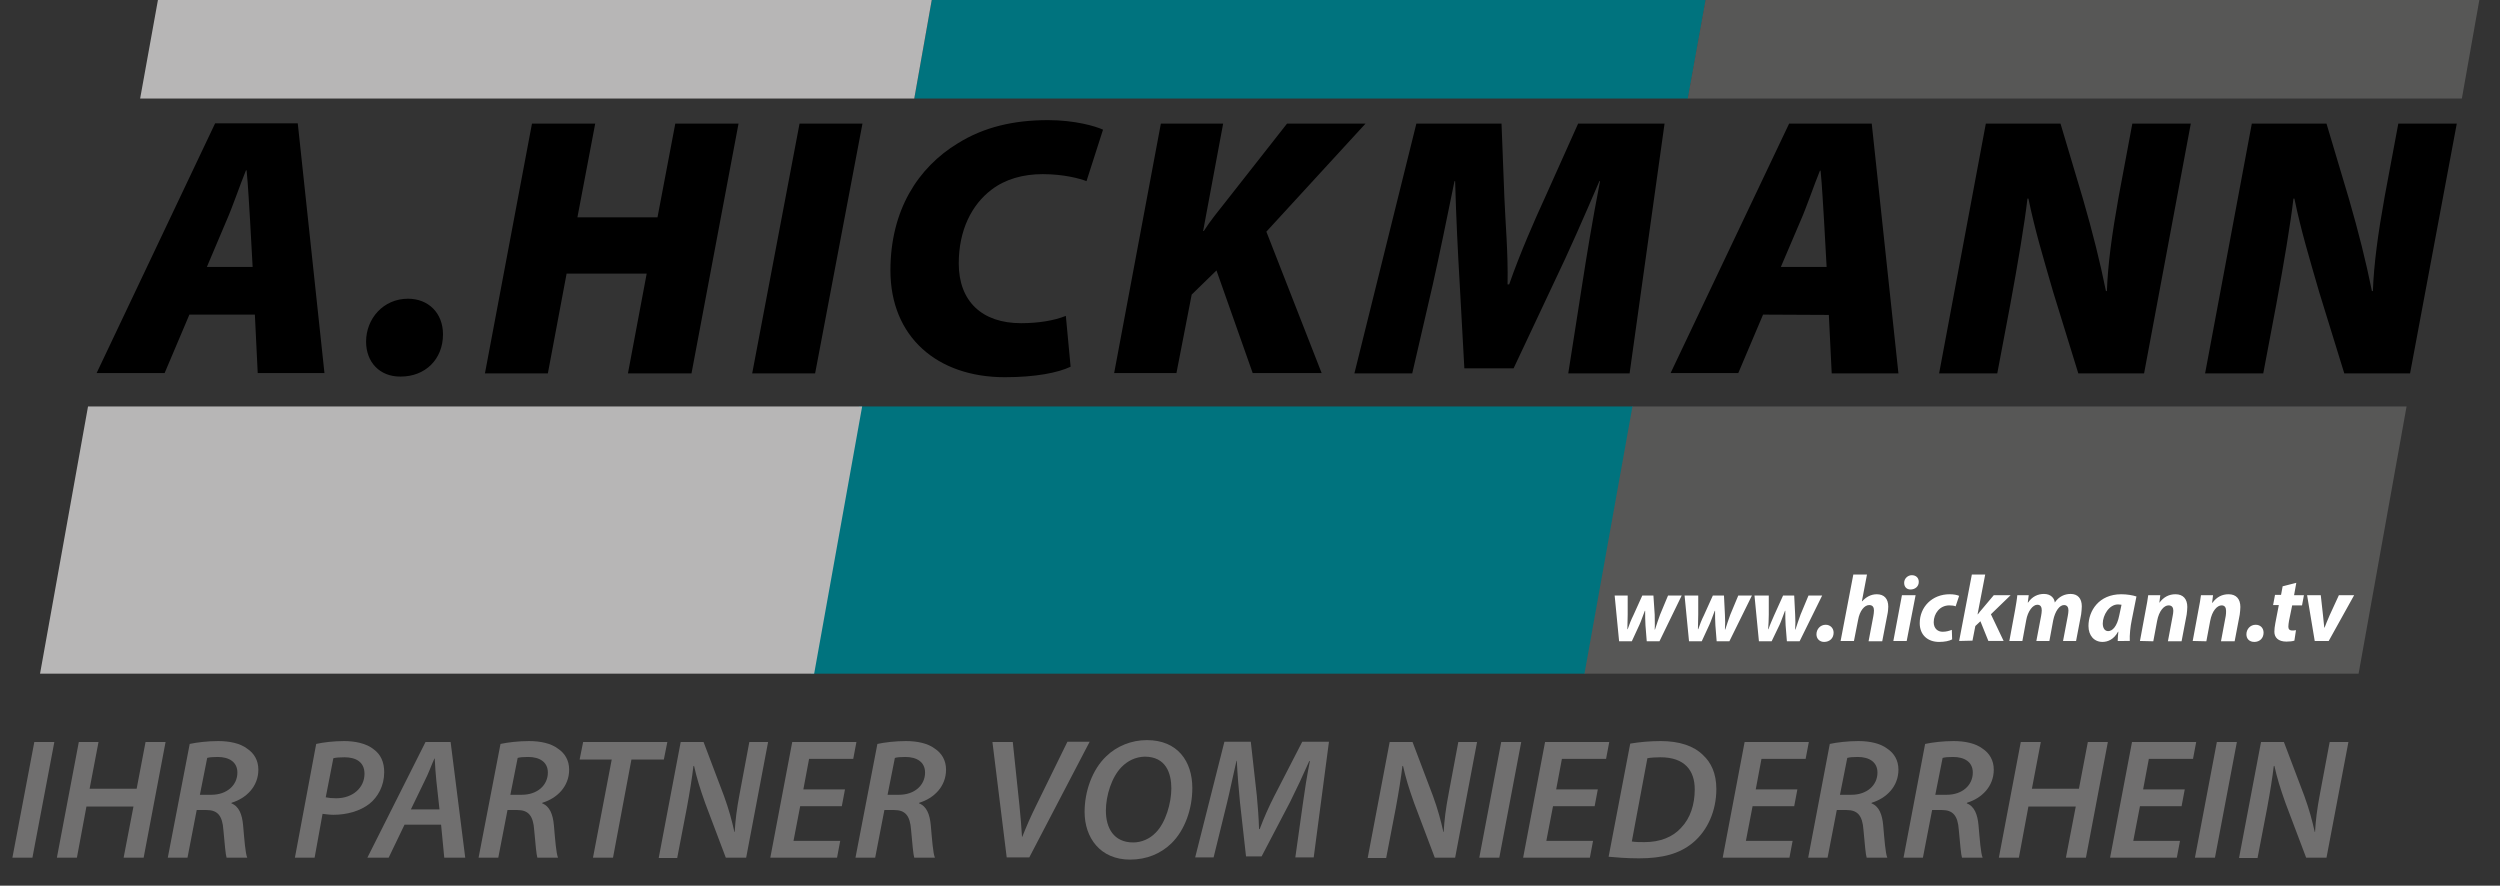 <?xml version="1.0" encoding="utf-8"?>
<!-- Generator: Adobe Illustrator 20.0.0, SVG Export Plug-In . SVG Version: 6.00 Build 0)  -->
<svg version="1.1" id="Ebene_1" xmlns="http://www.w3.org/2000/svg" xmlns:xlink="http://www.w3.org/1999/xlink" x="0px" y="0px"
	 viewBox="0 0 786.7 278.7" style="enable-background:new 0 0 786.7 278.7;" xml:space="preserve">
<rect x="0" y="0" width="786.7" height="278.7" fill="#333333" stroke="none"/>
<style type="text/css">
	.st0{fill:#706F6F;}
	.st1{fill:#00737E;}
	.st2{fill:#575756;}
	.st3{fill:#B7B6B6;}
	.st4{fill:#FFFFFF;}
</style>
<g>
	<path class="st0" d="M17.1,233.5l-6.9,36.4H3.9l6.9-36.4H17.1z"/>
	<path class="st0" d="M31,233.5l-2.8,14.7H43l2.8-14.7h6.3l-6.9,36.4h-6.3l3.1-16.1H27.2l-3,16.1h-6.3l6.9-36.4H31z"/>
	<path class="st0" d="M59.7,234.1c2.3-0.5,5.7-0.9,9-0.9c3.5,0,6.9,0.7,9.1,2.4c2.1,1.4,3.5,3.6,3.5,6.6c0,5.3-3.8,9-8.4,10.4
		l-0.1,0.2c2.4,0.9,3.4,3.5,3.7,6.9c0.4,4.5,0.7,8.8,1.3,10.2h-6.5c-0.3-0.9-0.6-4.3-1-8.7c-0.3-4.6-1.9-6.3-5.3-6.3h-3.1l-2.9,15
		h-6.2L59.7,234.1z M62.9,250.1h3.6c4.9,0,8.2-3,8.2-7c0-3.3-2.6-4.9-6.2-4.9c-1.6,0-2.6,0.1-3.3,0.3L62.9,250.1z"/>
	<path class="st0" d="M99.5,234.1c2.2-0.5,5.5-0.9,8.8-0.9s7,0.7,9.3,2.6c2.2,1.6,3.3,4,3.3,7.2c0,4.3-2,7.8-4.6,9.9
		c-2.9,2.3-7.1,3.5-11.4,3.5c-1.3,0-2.4-0.2-3.4-0.3L99,269.9h-6.2L99.5,234.1z M102.5,250.9c1,0.2,1.9,0.3,3.3,0.3
		c5.3,0,8.9-3.4,8.9-7.7c0-3.8-2.8-5.2-6.3-5.2c-1.6,0-2.8,0.1-3.5,0.3L102.5,250.9z"/>
	<path class="st0" d="M127.3,259.5l-5,10.4h-6.7l18.3-36.4h7.9l4.6,36.4h-6.6l-1-10.4H127.3z M138.3,254.7l-1-9.1
		c-0.2-1.9-0.4-4.8-0.5-6.9h-0.1c-1,2.2-1.9,4.8-3,6.9l-4.4,9.1H138.3z"/>
	<path class="st0" d="M157.5,234.1c2.3-0.5,5.7-0.9,9-0.9c3.5,0,6.9,0.7,9.1,2.4c2.1,1.4,3.5,3.6,3.5,6.6c0,5.3-3.8,9-8.4,10.4
		l-0.1,0.2c2.4,0.9,3.4,3.5,3.7,6.9c0.4,4.5,0.7,8.8,1.3,10.2h-6.5c-0.3-0.9-0.6-4.3-1-8.7c-0.3-4.6-1.9-6.3-5.3-6.3h-3.1l-2.9,15
		h-6.2L157.5,234.1z M160.6,250.1h3.6c4.9,0,8.2-3,8.2-7c0-3.3-2.6-4.9-6.2-4.9c-1.6,0-2.6,0.1-3.3,0.3L160.6,250.1z"/>
	<path class="st0" d="M192.5,239h-10.1l1.1-5.5H210l-1.1,5.5h-10.2l-5.8,30.9h-6.3L192.5,239z"/>
	<path class="st0" d="M207.3,269.9l6.9-36.4h7.2l6.4,16.9c1.6,4.4,2.5,7.8,3.3,11.4h0.1c0.2-3.6,0.6-7.1,1.6-12.3l3-16h5.9
		l-6.9,36.4h-6.4l-6.5-17.2c-1.7-4.8-2.6-7.7-3.5-11.7l-0.2,0.1c-0.4,3.5-1.1,7.9-2.1,13.3l-3,15.6h-5.8V269.9z"/>
	<path class="st0" d="M264.9,253.7h-13.1l-2.1,10.9h14.7l-1,5.3h-21l6.9-36.4h20.2l-1,5.3h-13.9l-1.8,9.6h13.1L264.9,253.7z"/>
	<path class="st0" d="M276.1,234.1c2.3-0.5,5.7-0.9,9-0.9c3.5,0,6.9,0.7,9.1,2.4c2.1,1.4,3.5,3.6,3.5,6.6c0,5.3-3.8,9-8.4,10.4
		l-0.1,0.2c2.4,0.9,3.4,3.5,3.7,6.9c0.4,4.5,0.7,8.8,1.3,10.2h-6.5c-0.3-0.9-0.6-4.3-1-8.7c-0.3-4.6-1.9-6.3-5.3-6.3h-3.1l-2.9,15
		h-6.2L276.1,234.1z M279.3,250.1h3.6c4.9,0,8.2-3,8.2-7c0-3.3-2.6-4.9-6.2-4.9c-1.6,0-2.6,0.1-3.3,0.3L279.3,250.1z"/>
	<path class="st0" d="M316.8,269.9l-4.5-36.4h6.4l2.1,20c0.4,3.8,0.6,6.7,0.8,9.8h0.1c1.2-3,2.6-6.3,4.5-10.1l9.7-19.8h7l-19,36.4
		h-7.1V269.9z"/>
	<path class="st0" d="M375.2,248c0,6.5-2.3,13.2-6.6,17.4c-3.3,3.2-7.7,5.1-13,5.1c-9.4,0-14.3-6.9-14.3-15c0-6.5,2.4-13.3,6.8-17.5
		c3.3-3.2,7.9-5.1,12.8-5.1C370.6,232.9,375.2,239.6,375.2,248z M353,241.3c-3.2,3.2-5,9.1-5,13.8c0,5.5,2.5,10,8.6,10
		c2.6,0,5.2-1.1,7.1-3.1c3.1-3.1,4.9-9.3,4.9-13.9c0-4.8-1.7-10-8.4-10C357.3,238.2,354.9,239.4,353,241.3z"/>
	<path class="st0" d="M407.6,269.9l2.4-17.1c0.5-3.7,1.3-8.9,2.2-13.3H412c-1.9,4.3-4.1,9-6,12.8l-9,17.2h-4.9l-1.9-17
		c-0.4-4.1-0.8-8.8-1-13.1h-0.1c-1,4.2-2.1,9.7-3,13.3l-4.2,17.1h-5.8l9.2-36.4h8.3l1.9,17c0.3,3.2,0.6,7,0.7,10.5h0.2
		c1.3-3.5,3-7.3,4.6-10.4l8.8-17.1h8.4l-4.8,36.4h-5.8V269.9z"/>
	<path class="st0" d="M430.4,269.9l6.9-36.4h7.2l6.4,16.9c1.6,4.4,2.5,7.8,3.3,11.4h0.1c0.2-3.6,0.6-7.1,1.6-12.3l3-16h5.9
		l-6.9,36.4h-6.4l-6.5-17.2c-1.7-4.8-2.6-7.7-3.5-11.7l-0.2,0.1c-0.4,3.5-1.1,7.9-2.1,13.3l-3,15.6h-5.8V269.9z"/>
	<path class="st0" d="M478.7,233.5l-6.9,36.4h-6.3l6.9-36.4H478.7z"/>
	<path class="st0" d="M501.8,253.7h-13.1l-2.1,10.9h14.7l-1,5.3h-21l6.9-36.4h20.2l-1,5.3h-13.9l-1.8,9.6h13.1L501.8,253.7z"/>
	<path class="st0" d="M513,234c3-0.5,6.2-0.8,9.6-0.8c5.8,0,10.4,1.5,13.3,4.4c2.5,2.3,4.2,5.7,4.2,10.7c0,6.9-2.8,13.1-7.4,16.9
		c-4.2,3.5-9.6,4.9-17,4.9c-3.8,0-7.4-0.3-9.5-0.5L513,234z M513.5,264.8c1.2,0.2,2.6,0.2,4,0.2c4.9,0,8.9-1.6,11.5-4.5
		c2.9-3,4.3-7.3,4.3-12.1c0-6-3.2-10.1-10.8-10.1c-1.5,0-3,0.1-4.1,0.3L513.5,264.8z"/>
	<path class="st0" d="M564.6,253.7h-13.1l-2.1,10.9h14.7l-1,5.3h-21l6.9-36.4h20.2l-1,5.3h-13.9l-1.8,9.6h13.1L564.6,253.7z"/>
	<path class="st0" d="M575.8,234.1c2.3-0.5,5.7-0.9,9-0.9c3.5,0,6.9,0.7,9.1,2.4c2.1,1.4,3.5,3.6,3.5,6.6c0,5.3-3.8,9-8.4,10.4
		l-0.1,0.2c2.4,0.9,3.4,3.5,3.7,6.9c0.4,4.5,0.7,8.8,1.3,10.2h-6.5c-0.3-0.9-0.6-4.3-1-8.7c-0.3-4.6-1.9-6.3-5.3-6.3H578l-2.9,15
		H569L575.8,234.1z M579,250.1h3.6c4.9,0,8.2-3,8.2-7c0-3.3-2.6-4.9-6.2-4.9c-1.6,0-2.6,0.1-3.3,0.3L579,250.1z"/>
	<path class="st0" d="M605.8,234.1c2.3-0.5,5.7-0.9,9-0.9c3.5,0,6.9,0.7,9.1,2.4c2.1,1.4,3.5,3.6,3.5,6.6c0,5.3-3.8,9-8.4,10.4
		l-0.1,0.2c2.4,0.9,3.4,3.5,3.7,6.9c0.4,4.5,0.7,8.8,1.3,10.2h-6.5c-0.3-0.9-0.6-4.3-1-8.7c-0.3-4.6-1.9-6.3-5.3-6.3H608l-2.9,15
		H599L605.8,234.1z M609,250.1h3.6c4.9,0,8.2-3,8.2-7c0-3.3-2.6-4.9-6.2-4.9c-1.6,0-2.6,0.1-3.3,0.3L609,250.1z"/>
	<path class="st0" d="M642.2,233.5l-2.8,14.7h14.8l2.8-14.7h6.3l-6.9,36.4h-6.3l3.1-16.1h-14.9l-3,16.1H629l6.9-36.4H642.2z"/>
	<path class="st0" d="M686.5,253.7h-13.1l-2.1,10.9H686l-1,5.3h-21l6.9-36.4h20.2l-1,5.3h-13.9l-1.8,9.6h13.1L686.5,253.7z"/>
	<path class="st0" d="M703.9,233.5l-6.9,36.4h-6.3l6.9-36.4H703.9z"/>
	<path class="st0" d="M704.6,269.9l6.9-36.4h7.2l6.4,16.9c1.6,4.4,2.5,7.8,3.3,11.4h0.1c0.2-3.6,0.6-7.1,1.6-12.3l3-16h5.9
		l-6.9,36.4h-6.4l-6.5-17.2c-1.7-4.8-2.6-7.7-3.5-11.7l-0.2,0.1c-0.4,3.5-1.1,7.9-2.1,13.3l-3,15.6h-5.8V269.9z"/>
</g>
<path d="M59.6,99l-7.8,18.4H30.4l37.3-78.6h26l8.4,78.6h-21L80.2,99H59.6z M79.5,84l-0.8-14.5c-0.3-4.4-0.6-11-1.1-15.9h-0.2
	c-2,4.9-4.2,11.5-6.2,16L65.1,84H79.5z"/>
<path d="M125.9,118.5c-6.4,0-10.7-4.5-10.7-11c0-7.2,5.4-13.5,13.2-13.5c6.4,0,11,4.5,11,11.2c0,7.9-5.6,13.3-13.3,13.3H125.9z"/>
<path d="M187.3,38.9l-5.6,29.5h25.2l5.6-29.5h19.9l-14.8,78.6h-20l5.9-31.4h-25.2l-5.9,31.4h-19.8l14.8-78.6H187.3z"/>
<path d="M271.4,38.9l-14.9,78.6h-19.8l14.9-78.6H271.4z"/>
<path d="M336.9,115.4c-4,1.9-11.1,3.3-20.7,3.3c-21.3,0-36-12.7-36-33.6c0-19,8.7-32.4,21.2-40c8.2-5.1,17.5-7.3,28.4-7.3
	c8.4,0,14.9,1.9,17.3,3L341.9,57c-2.1-0.8-7.1-2.2-13.8-2.2c-6.2,0-11.8,1.6-16.1,4.9c-6.2,4.7-10.3,12.7-10.3,23.2
	c0,11.9,7.3,18.8,19.6,18.8c5.4,0,10.4-0.8,14.1-2.3L336.9,115.4z"/>
<path d="M365.3,38.9h19.6l-6.3,33.8h0.2c2.2-3.4,4.5-6.2,6.8-9.1L405,38.9h24.7l-31.2,34l17.4,44.5h-21.7l-11.4-32.3l-7.8,7.6
	l-4.8,24.7h-19.6L365.3,38.9z"/>
<path d="M493.5,117.5l4.4-28.1c1.4-9,3.1-19.5,5.6-32.4h-0.2c-4.8,11.2-9.8,22.6-14.1,31.5l-12.9,27.4h-15.5l-1.5-27.3
	c-0.5-8.5-1.1-20.1-1.4-31.6h-0.2c-2.4,11.8-4.8,23.5-6.8,32.4l-6.5,28.1h-18.2l19.5-78.6h26.8l0.9,23.3c0.3,7.7,1.2,17.3,1,27.3
	h0.5c3.5-10,8-20.2,11.3-27.4l10.4-23.2h27.2l-11,78.6L493.5,117.5L493.5,117.5z"/>
<path d="M554.8,99l-7.8,18.4h-21.3L563,38.9h26l8.4,78.6h-21l-0.9-18.4L554.8,99L554.8,99z M574.8,84L574,69.6
	c-0.3-4.4-0.6-11-1.1-15.9h-0.2c-2,4.9-4.2,11.5-6.2,16L560.4,84H574.8z"/>
<path d="M610.2,117.5l14.7-78.6h23.5l7.1,23.8c3,10.4,5.3,19.5,7.2,28.9h0.3c0.3-8.5,1.6-18,3.7-29.7l4.3-23h18.4l-14.7,78.6H654
	l-7.9-25.6c-3.2-11.1-5.6-18.9-7.8-29.4H638c-0.9,7.8-3,20.3-5.4,33.3l-4.1,21.7L610.2,117.5L610.2,117.5z"/>
<path d="M693.9,117.5l14.7-78.6h23.5l7.1,23.8c3,10.4,5.3,19.5,7.2,28.9h0.3c0.3-8.5,1.6-18,3.7-29.7l4.3-23h18.4l-14.7,78.6h-20.7
	l-7.9-25.6c-3.2-11.1-5.6-18.9-7.8-29.4h-0.3c-0.9,7.8-3,20.3-5.4,33.3l-4.1,21.7L693.9,117.5L693.9,117.5z"/>
<polygon class="st1" points="531.2,31 536.8,0 293.2,0 287.7,31 "/>
<polygon class="st1" points="270.3,127.9 255.2,212 498.8,212 513.9,127.9 "/>
<polygon class="st2" points="774.7,31 780.2,0 536.7,0 531.1,31 "/>
<polygon class="st2" points="513.7,127.9 498.6,212 742.2,212 757.3,127.9 "/>
<polygon class="st3" points="287.7,31 293.2,0 49.7,0 44.1,31 "/>
<polygon class="st3" points="27.7,127.9 12.6,212 256.2,212 271.3,127.9 "/>
<path class="st4" d="M512.2,187.3v6.1c0,1.7-0.1,3-0.1,4.6h0.1c0.5-1.5,1.1-3,1.8-4.4l2.8-6.2h3.5l0.4,6c0,1.7,0.1,3.1,0,4.7h0.1
	c0.5-1.6,1-3,1.6-4.7l2.5-6h4.3l-7,14.4h-4l-0.4-5c-0.1-1.5-0.1-2.9-0.1-4.6h-0.1c-0.8,2-1.1,3.1-1.7,4.4l-2.4,5.2h-4l-1.4-14.4h4.1
	V187.3z M534.4,187.3v6.1c0,1.7-0.1,3-0.1,4.6h0.1c0.5-1.5,1.1-3,1.8-4.4l2.8-6.2h3.5l0.3,6c0.1,1.7,0.1,3.1,0,4.7h0.1
	c0.5-1.6,1-3,1.6-4.7l2.5-6h4.3l-7.1,14.4h-4l-0.4-5c-0.1-1.5-0.1-2.9-0.1-4.6h-0.1c-0.8,2-1.1,3.1-1.7,4.4l-2.4,5.2h-4l-1.4-14.4
	h4.3V187.3z M556.6,187.3v6.1c0,1.7-0.1,3-0.2,4.6h0.1c0.5-1.5,1.2-3,1.8-4.4l2.8-6.2h3.5l0.3,6c0.1,1.7,0.1,3.1,0,4.7h0.1
	c0.5-1.6,1-3,1.6-4.7l2.5-6h4.3l-7.1,14.4h-4l-0.4-5c-0.1-1.5-0.1-2.9-0.1-4.6h-0.1c-0.8,2-1.1,3.1-1.7,4.4l-2.5,5.2h-4l-1.4-14.4
	h4.5V187.3z M571.6,199.6c0-1.6,1.2-3,2.9-3c1.4,0,2.5,1,2.5,2.5c0,1.7-1.2,2.9-3,2.9C572.6,202,571.6,201,571.6,199.6z
	 M579.2,201.7l4-20.9h4.3l-1.6,8.4h0.1c1.2-1.3,2.7-2.2,4.6-2.2c2.3,0,3.6,1.4,3.6,3.9c0,0.7-0.1,1.8-0.3,2.6l-1.6,8.3H588l1.5-7.9
	c0.1-0.6,0.2-1.2,0.2-1.8c0-1-0.4-1.7-1.5-1.7c-1.5,0-3,1.8-3.5,4.7l-1.3,6.6L579.2,201.7L579.2,201.7z M595.8,201.7l2.7-14.4h4.3
	l-2.8,14.4H595.8z M601.2,185.5c-1.2,0-2-0.8-2-2.1c0-1.4,1.2-2.4,2.4-2.4c1.3,0,2.2,0.8,2.2,2.1
	C603.8,184.6,602.6,185.5,601.2,185.5L601.2,185.5z M614.3,201.2c-0.9,0.5-2.4,0.8-4.1,0.8c-3.6,0-6.1-2.2-6.1-5.9
	c0-5.1,3.9-9.1,9.4-9.1c1.3,0,2.3,0.2,3,0.5l-1.1,3.3c-0.5-0.2-1.1-0.3-2-0.3c-3,0-4.9,2.6-4.9,5.3c0,2,1.3,3,2.8,3
	c1.2,0,2.1-0.3,2.9-0.6L614.3,201.2z M616.5,201.7l4-20.9h4.2l-2.4,12.5h0.1c0.4-0.6,0.9-1.1,1.3-1.6l3.7-4.4h5.3l-6.2,6l4,8.4h-4.8
	l-2.5-6.2l-1.6,1.5l-0.9,4.6L616.5,201.7L616.5,201.7z M632.3,201.7l1.8-9.7c0.3-1.8,0.6-3.4,0.7-4.7h3.6l-0.3,2.3h0.1
	c1.3-1.9,3.1-2.7,5-2.7c2.3,0,3.3,1.5,3.4,2.7c1.3-1.9,3.1-2.7,5-2.7c2.2,0,3.5,1.4,3.5,3.9c0,0.6-0.1,1.7-0.2,2.5l-1.6,8.4h-4.1
	l1.5-7.9c0.1-0.6,0.2-1.2,0.2-1.7c0-1-0.4-1.7-1.4-1.7c-1.4,0-2.8,1.9-3.4,4.8l-1.2,6.5h-4.1l1.5-7.9c0.1-0.6,0.2-1.2,0.2-1.7
	c0-1-0.3-1.8-1.4-1.8c-1.4,0-3,2-3.5,4.9l-1.2,6.5L632.3,201.7L632.3,201.7z M666.4,201.7c0-0.8,0.1-1.8,0.2-2.9h-0.1
	c-1.3,2.4-3.2,3.2-4.9,3.2c-2.6,0-4.4-2-4.4-5c0-4.8,3.3-10,10.3-10c1.8,0,3.6,0.3,4.8,0.7l-1.5,7.5c-0.4,1.9-0.7,4.7-0.6,6.5H666.4
	z M667.6,190.3c-0.3,0-0.7-0.1-1.1-0.1c-2.8,0-4.8,3.4-4.8,6c0,1.4,0.6,2.4,1.7,2.4c1.3,0,2.8-1.4,3.5-5L667.6,190.3z M673.4,201.7
	l1.8-9.7c0.4-1.8,0.6-3.4,0.8-4.7h3.8l-0.3,2.4l0,0c1.4-1.9,3.1-2.7,5.1-2.7c2.4,0,3.7,1.5,3.7,4c0,0.6-0.1,1.7-0.2,2.4l-1.6,8.4
	h-4.3l1.5-8c0.1-0.5,0.2-1.1,0.2-1.6c0-1-0.4-1.7-1.5-1.7c-1.4,0-3,1.7-3.6,4.9l-1.2,6.4L673.4,201.7L673.4,201.7z M690,201.7
	l1.8-9.7c0.4-1.8,0.6-3.4,0.8-4.7h3.8l-0.3,2.4h0.1c1.4-1.9,3.1-2.7,5.1-2.7c2.4,0,3.7,1.5,3.7,4c0,0.6-0.1,1.7-0.2,2.4l-1.6,8.4
	h-4.3l1.5-8c0.1-0.5,0.1-1.1,0.1-1.6c0-1-0.4-1.7-1.4-1.7c-1.4,0-3,1.7-3.6,4.9l-1.2,6.4L690,201.7L690,201.7z M706.9,199.6
	c0-1.6,1.2-3,2.9-3c1.5,0,2.5,1,2.5,2.5c0,1.7-1.2,2.9-2.9,2.9C707.8,202,706.9,201,706.9,199.6z M722.6,183.4l-0.7,3.9h3.1
	l-0.6,3.2h-3.1l-1,4.9c-0.1,0.6-0.2,1.3-0.2,1.8c0,0.7,0.3,1.2,1.2,1.2c0.3,0,0.8,0,1.2-0.1l-0.5,3.3c-0.6,0.2-1.6,0.3-2.5,0.3
	c-2.6,0-3.8-1.3-3.8-3.1c0-0.8,0.1-1.6,0.3-2.7l1.1-5.7h-1.8l0.6-3.2h1.9l0.5-2.7L722.6,183.4z M730.3,187.3l0.7,6.3
	c0.2,1.8,0.3,2.9,0.4,3.9h0.1c0.4-1,0.8-2.1,1.6-3.9l2.9-6.3h4.8l-8,14.4h-4.4l-2.4-14.4H730.3z"/>
</svg>
